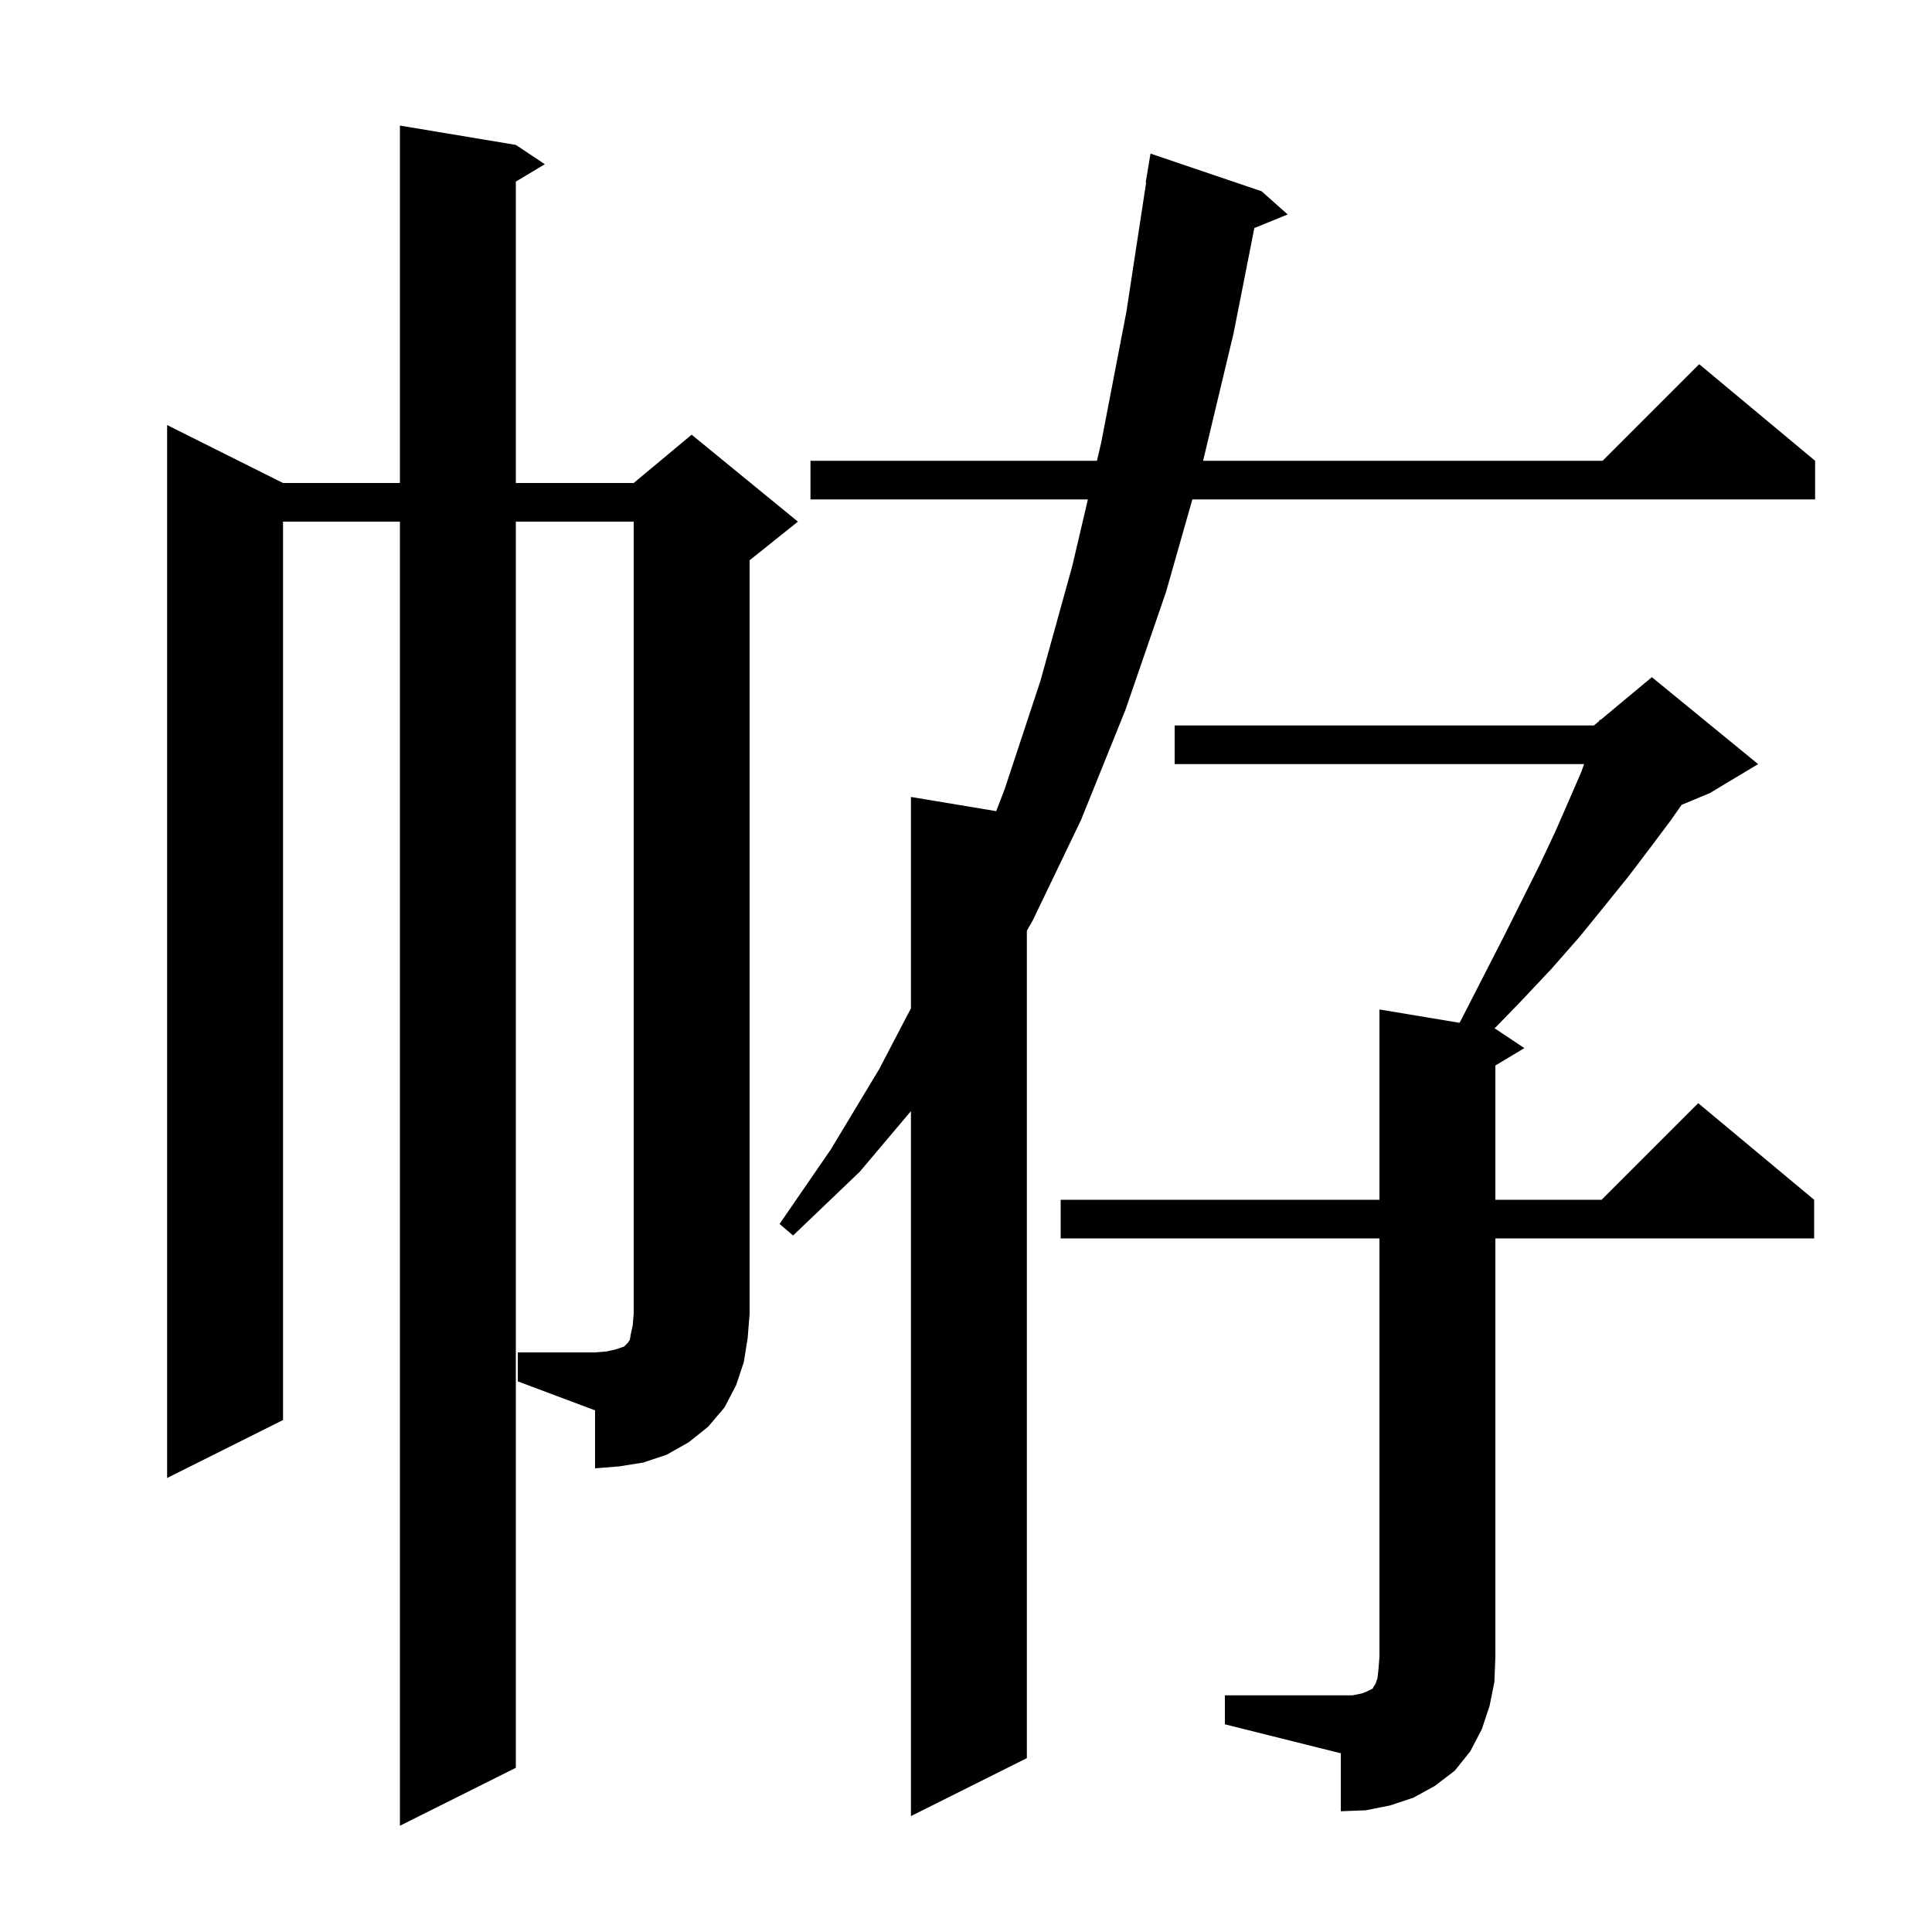 <svg xmlns="http://www.w3.org/2000/svg" xmlns:xlink="http://www.w3.org/1999/xlink" version="1.1" baseProfile="full" viewBox="0 0 200 200" width="200" height="200"><g fill="currentColor"><path d="M 130.6 19.8 L 133.3 22.2 L 129.849 23.606 L 127.7 34.5 L 124.543 47.7 L 165.9 47.7 L 175.9 37.7 L 187.9 47.7 L 187.9 51.7 L 123.432 51.7 L 120.7 61.3 L 116.5 73.5 L 111.9 84.9 L 106.9 95.3 L 106.3 96.347 L 106.3 182.0 L 94.3 188.0 L 94.3 115.022 L 89.0 121.3 L 82.1 127.9 L 80.7 126.7 L 86.0 119.0 L 91.0 110.7 L 94.3 104.381 L 94.3 82.5 L 103.127 83.971 L 104.0 81.7 L 107.7 70.5 L 111.0 58.6 L 112.617 51.7 L 83.9 51.7 L 83.9 47.7 L 113.555 47.7 L 114.0 45.8 L 116.6 32.3 L 118.647 18.904 L 118.6 18.9 L 119.1 15.9 Z M 126.8 175.5 L 140.0 175.5 L 141.0 175.3 L 141.5 175.1 L 142.1 174.8 L 142.2 174.6 L 142.4 174.3 L 142.6 173.7 L 142.7 172.8 L 142.8 171.5 L 142.8 128.2 L 109.8 128.2 L 109.8 124.2 L 142.8 124.2 L 142.8 104.5 L 151.09 105.882 L 151.4 105.3 L 153.6 101.0 L 155.7 96.9 L 159.4 89.5 L 161.0 86.1 L 162.4 82.9 L 163.7 79.9 L 163.986 79.1 L 121.6 79.1 L 121.6 75.1 L 165.0 75.1 L 165.551 74.641 L 165.6 74.5 L 165.676 74.536 L 171.0 70.1 L 182.0 79.1 L 177.0 82.1 L 174.086 83.314 L 172.9 85.0 L 170.8 87.8 L 168.6 90.7 L 166.1 93.8 L 163.5 97.0 L 160.6 100.3 L 157.4 103.7 L 154.697 106.483 L 154.8 106.5 L 157.8 108.5 L 154.8 110.3 L 154.8 124.2 L 165.8 124.2 L 175.8 114.2 L 187.8 124.2 L 187.8 128.2 L 154.8 128.2 L 154.8 171.5 L 154.7 174.1 L 154.2 176.6 L 153.4 179.0 L 152.2 181.3 L 150.6 183.3 L 148.5 184.9 L 146.3 186.1 L 143.9 186.9 L 141.4 187.4 L 138.8 187.5 L 138.8 181.5 L 126.8 178.5 Z M 53.6 140.0 L 61.6 140.0 L 62.8 139.9 L 63.7 139.7 L 64.6 139.4 L 65.0 139.0 L 65.2 138.7 L 65.3 138.1 L 65.5 137.2 L 65.6 136.0 L 65.6 54.0 L 53.4 54.0 L 53.4 183.0 L 41.4 189.0 L 41.4 54.0 L 29.3 54.0 L 29.3 147.0 L 17.3 153.0 L 17.3 44.0 L 29.3 50.0 L 41.4 50.0 L 41.4 13.0 L 53.4 15.0 L 56.4 17.0 L 53.4 18.8 L 53.4 50.0 L 65.6 50.0 L 71.6 45.0 L 82.6 54.0 L 77.6 58.0 L 77.6 136.0 L 77.4 138.5 L 77.0 141.0 L 76.2 143.4 L 75.0 145.7 L 73.3 147.7 L 71.3 149.3 L 69.0 150.6 L 66.6 151.4 L 64.1 151.8 L 61.6 152.0 L 61.6 146.0 L 53.6 143.0 Z "/></g></svg>